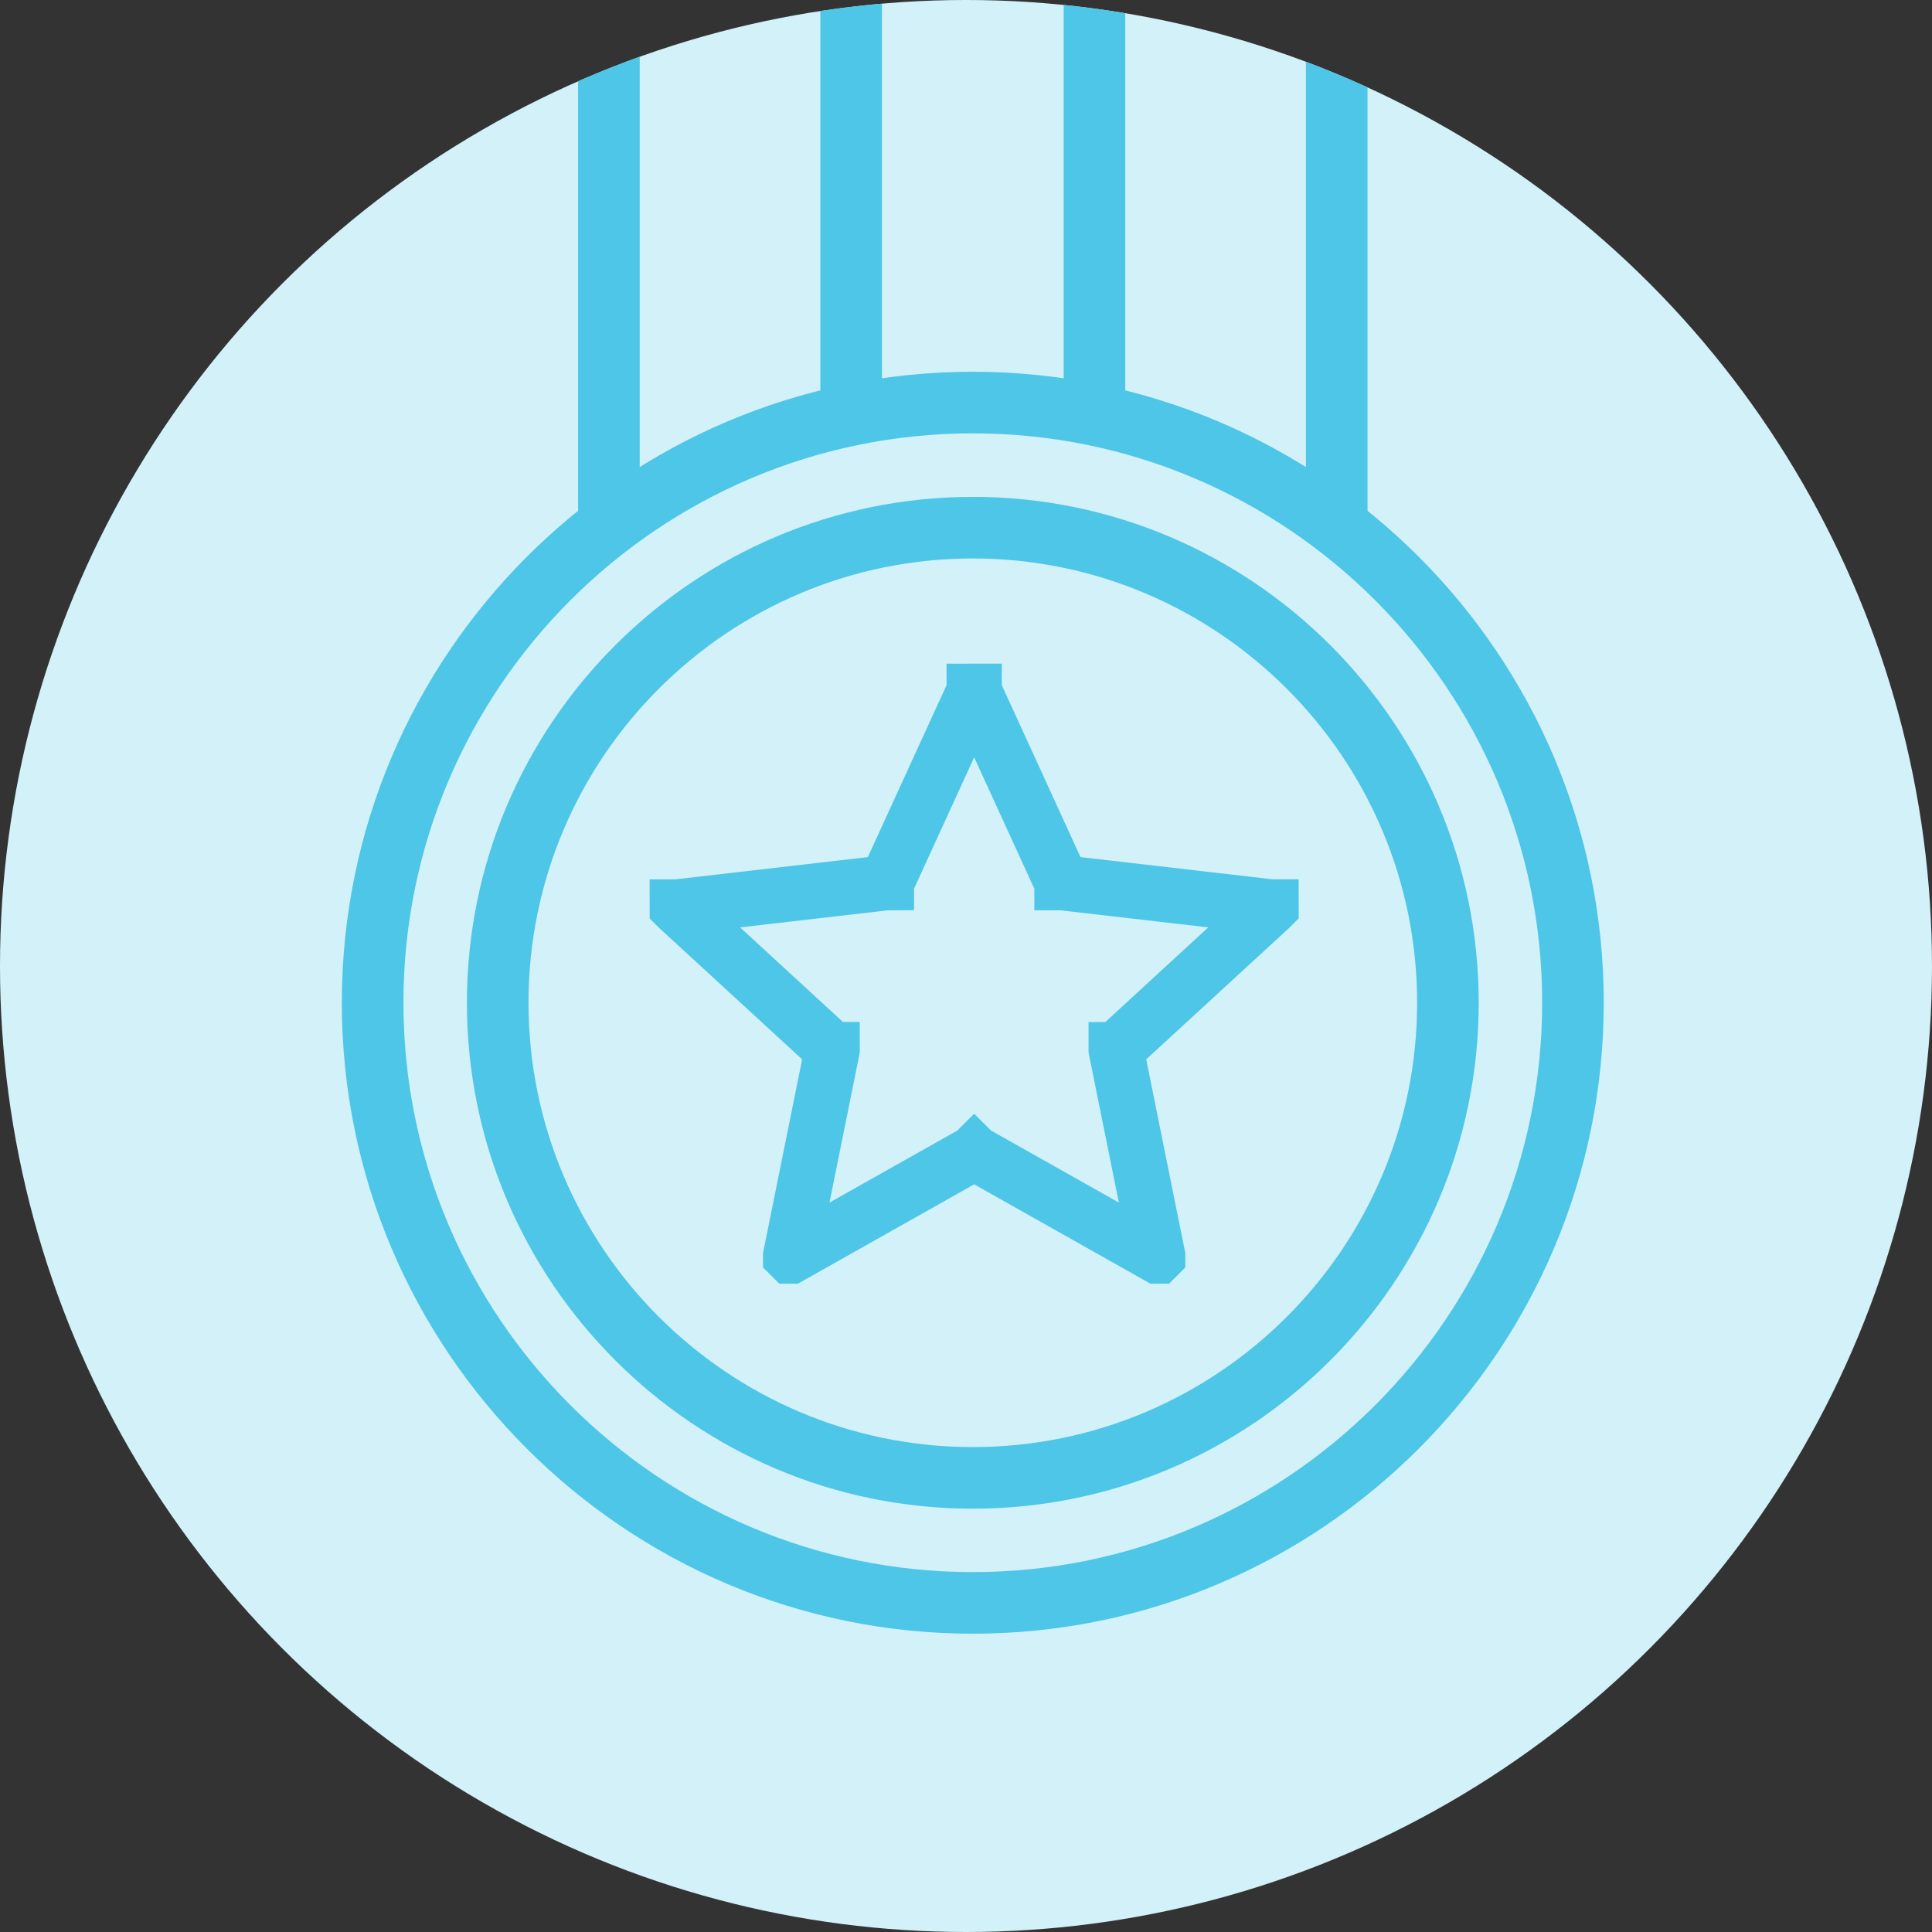 <?xml version="1.0" encoding="UTF-8"?> <!-- Generator: Adobe Illustrator 26.0.3, SVG Export Plug-In . SVG Version: 6.00 Build 0) --> <svg xmlns:serif="http://www.serif.com/" xmlns="http://www.w3.org/2000/svg" xmlns:xlink="http://www.w3.org/1999/xlink" id="Layer_1" x="0px" y="0px" viewBox="0 0 600 600" style="enable-background:new 0 0 600 600;" xml:space="preserve"><rect x="0" y="0" width="600" height="600" fill="#333333" stroke="none"/> <style type="text/css"> .st0{fill-rule:evenodd;clip-rule:evenodd;fill:#D2F1F9;} .st1{clip-path:url(#SVGID_00000075163736200674421100000006760415641991314866_);} .st2{fill:#4DC6E7;} </style> <circle class="st0" cx="300" cy="300" r="300"></circle> <g> <defs> <circle id="SVGID_1_" cx="300" cy="300" r="300"></circle> </defs> <clipPath id="SVGID_00000060011880587890977290000014094781392869015697_"> <use xlink:href="#SVGID_1_" style="overflow:visible;"></use> </clipPath> <g style="clip-path:url(#SVGID_00000060011880587890977290000014094781392869015697_);"> <g transform="matrix(0.057,-2.43417e-33,-2.43417e-33,0.057,-80.287,191.59)"> <path class="st2" d="M8691.6-5092H4726.1c-92.5,0-167.8,75.3-167.8,167.8v4515.5c0,51.8,24.6,101.6,65.8,133.2l1972.7,1510.9 c30,23,66,34.5,102,34.5c35.7,0,71.4-11.3,101.3-33.9L8793-275c41.5-31.6,66.3-81.5,66.3-133.7v-4515.5 C8859.2-5016.7,8784-5092,8691.6-5092z M8523.7-4756.4V-492L6699.3,891.2L4893.9-491.4v-4264.9H8523.7z"></path> <path class="st2" d="M7371.7-5337.7H6046c-92.5,0-167.8,75.3-167.8,167.8V336.8c0,20.1,3.6,39.8,10.6,58.7l659.5,1765.3 c24.4,65.2,87.5,109,156.7,109c0.2,0,0.5,0,0.7,0c69.2,0,132.1-43.5,156.7-108.4l666.2-1765.4c7.2-19,10.8-38.9,10.8-59.1 v-5506.7C7539.4-5262.4,7464.2-5337.7,7371.7-5337.7z M7203.9-5002V306.2l-497.6,1318.6L6213.8,306.5V-5002H7203.9z"></path> <g id="we-are-customer-focused1" transform="matrix(10.9,4.68061e-31,4.68061e-31,10.9,1632.09,-666.234)" serif:id="we are customer focused"> <circle class="st0" cx="465.8" cy="254" r="300"></circle> </g> <path class="st2" d="M6708.7-1335.7c-1895.5,0-3437.7,1542.1-3437.7,3437.7c0,1895.5,1542.1,3437.7,3437.7,3437.7 s3437.7-1542.1,3437.7-3437.7C10146.4,206.4,8604.3-1335.7,6708.7-1335.7z M9810.9,2102c0,1710.6-1391.6,3102.2-3102.2,3102.2 S3606.6,3812.5,3606.6,2102c0-1710.6,1391.6-3102.2,3102.2-3102.2S9810.9,391.4,9810.9,2102z"></path> <g transform="matrix(0.116,0,0,0.116,1585.32,618.657)"> <circle class="st0" cx="44335.4" cy="12838.4" r="22399.7"></circle> </g> <path class="st2" d="M6708.8-654C5189-654,3952.5,582.5,3952.5,2102.3c0,1519.8,1236.5,2756.3,2756.3,2756.3 s2756.3-1236.5,2756.3-2756.3C9465.1,582.5,8228.6-654,6708.8-654z M9129.6,2102.3c0,1334.8-1086,2420.7-2420.8,2420.7 S4288,3437.1,4288,2102.3S5374-318.5,6708.8-318.5S9129.6,767.5,9129.6,2102.3z"></path> <g transform="matrix(0.186,0,0,0.186,-81.093,-1250.29)"> <path class="st2" d="M41918.1,26252.1h-213.7l-185.7-105.7c-125.4-71.3-3753.8-2116.4-4973.9-2803.7 c-1220.2,687.3-4848.6,2732.3-4974,2803.7l-185.7,105.7h-548.2l-476.4-474.2l-1.1-417.5l16-79.1 c62.3-308,859.5-4256.9,1130.3-5599.3c-1020.9-939.2-4059.1-3732.5-4203.9-3865l-25.9-24.8l-236.5-236.5l-1.1-1145.4l762.1-2 l1847.5-213.5c1325.5-153.2,2993-345.9,3782.3-437.1c517.8-1130.8,1948.4-4255.8,2304.8-5034.7v-631.6l1617.3-1.1l1.8,631.6 c340.8,744.5,1783.9,3897.3,2305.2,5035.8c805.9,93.1,2527.5,292.1,3865.6,446.7l1763.1,203.7h761l2.2,1144.2l-263.4,264.5 c-147.5,135-3183.5,2926.4-4204,3865.1c271.5,1345.7,1071.9,5310.2,1130.4,5599.3l16,79.1v415.3l-474.2,475.3L41918.1,26252.1z M32701,18587h492.4l1.1,888.9l-15.4,77.6c-14.2,72.1-516.8,2561.7-872.6,4323.9c1390.3-783.7,3287.2-1852.6,3744.7-2110.1 l492.4-492.4l494,492.1c456.2,256.7,2354.4,1326.3,3745.3,2110.4c-355.7-1761.7-858.1-4250.5-872.6-4324.1l-15.3-77.5v-886.5 l492.6-1.4c550.1-506.1,1955.6-1798.5,3014.4-2771.9l-62.7-7.2c-1663.7-192.3-3920.7-453.1-4269.7-493.3h-761.3l-1.8-632.4 c-256.4-560-1122-2450.9-1761.8-3848.6c-639.4,1396.8-1504.3,3286.1-1761.4,3847.6v631.3l-762.4,2.1 c-339.6,39.2-2531.1,292.4-4187.6,483.9l-145.8,16.8C30745.6,16788.8,32150.2,18080.3,32701,18587z"></path> </g> </g> </g> </g> </svg> 